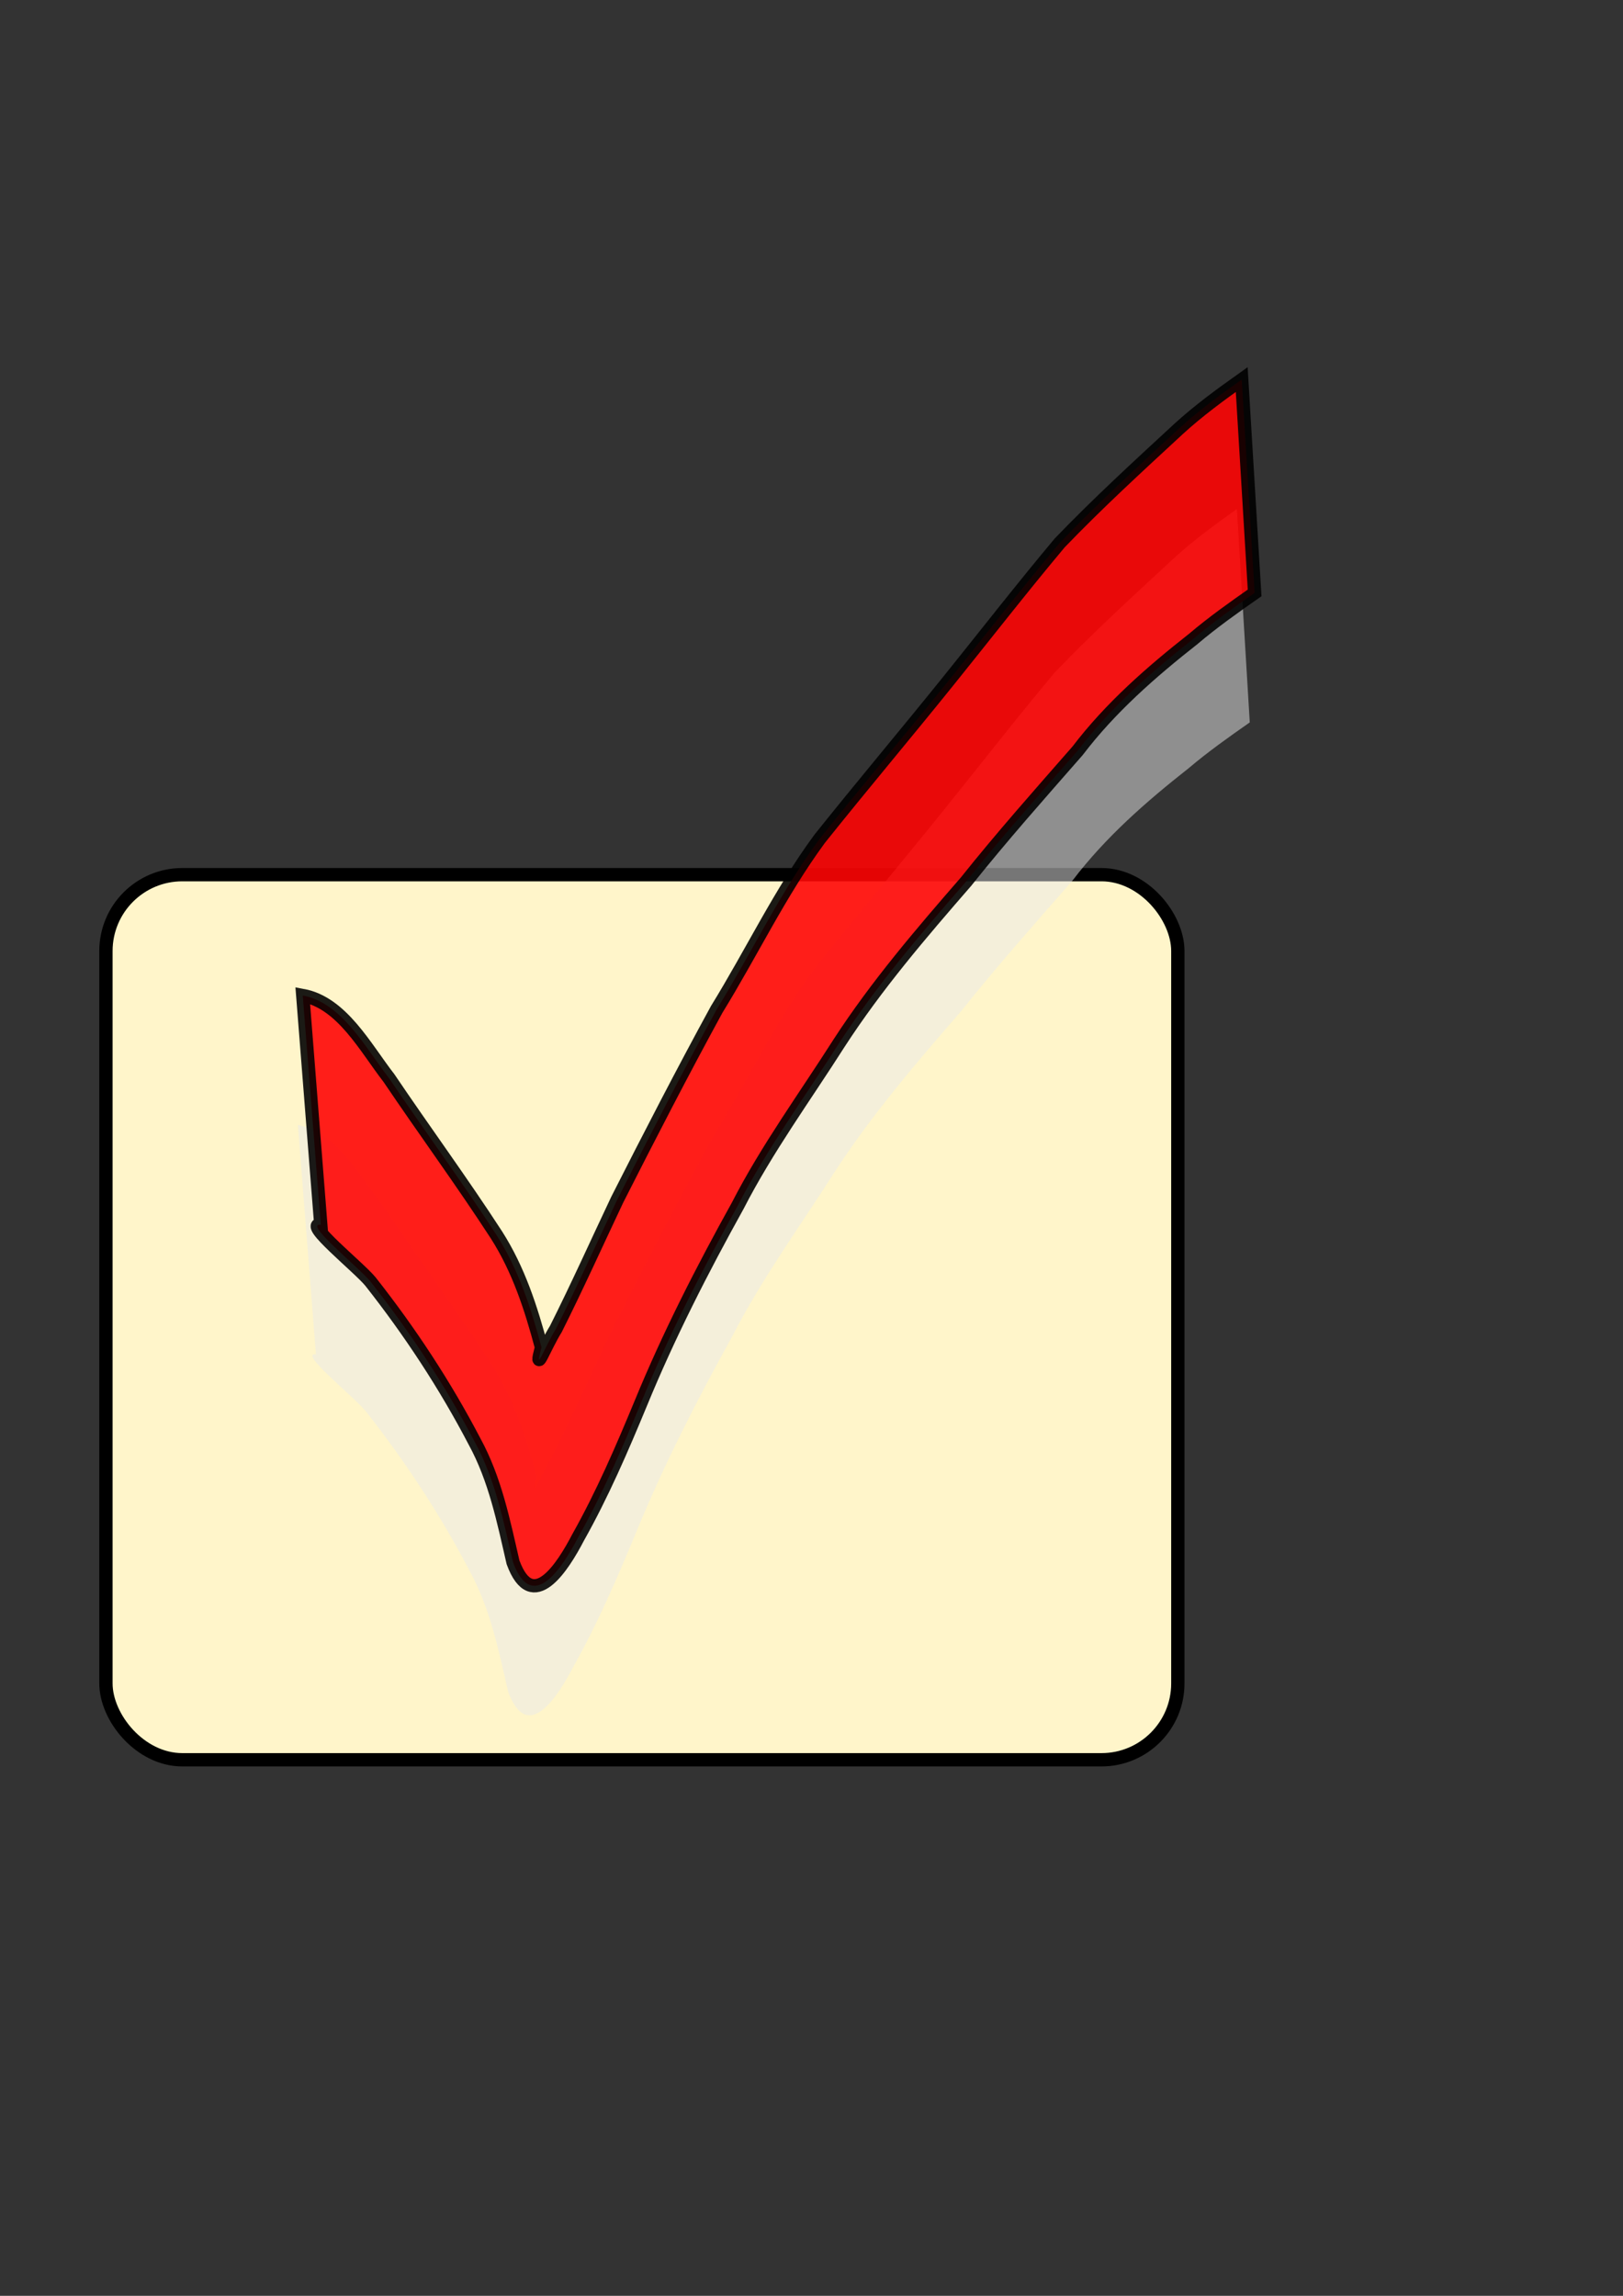 <?xml version="1.0" encoding="UTF-8" standalone="no"?>
<!-- Created with Inkscape (http://www.inkscape.org/) --><svg height="1052.362" id="svg2" inkscape:version="0.43" sodipodi:docbase="C:\Documents and Settings\ryan\My Documents\My Pictures\clipart\mine" sodipodi:docname="checkbox.svg" sodipodi:version="0.32" width="744.094" xmlns="http://www.w3.org/2000/svg" xmlns:cc="http://web.resource.org/cc/" xmlns:dc="http://purl.org/dc/elements/1.1/" xmlns:inkscape="http://www.inkscape.org/namespaces/inkscape" xmlns:rdf="http://www.w3.org/1999/02/22-rdf-syntax-ns#" xmlns:sodipodi="http://inkscape.sourceforge.net/DTD/sodipodi-0.dtd" xmlns:svg="http://www.w3.org/2000/svg">
  <rect width="100%" height="100%" fill="#333333" stroke="none"/>
  <defs id="defs4"/>
  <sodipodi:namedview bordercolor="#666666" borderopacity="1.0" id="base" inkscape:current-layer="layer1" inkscape:cx="581.48972" inkscape:cy="582.87755" inkscape:document-units="px" inkscape:pageopacity="0.0" inkscape:pageshadow="2" inkscape:window-height="540" inkscape:window-width="756" inkscape:window-x="92" inkscape:window-y="53" inkscape:zoom="0.49497475" pagecolor="#ffffff"/>
  <g id="layer1" inkscape:groupmode="layer" inkscape:label="Layer 1">
    <rect height="405.714" id="rect2210" rx="35" ry="35" style="opacity:1;fill:#fff5ca;fill-opacity:1;fill-rule:nonzero;stroke:#000000;stroke-width:6.1;stroke-linecap:square;stroke-linejoin:round;stroke-miterlimit:4;stroke-dasharray:none;stroke-opacity:1" width="491.429" x="48.571" y="400.934"/>
    <path d="M 136.576,515.668 C 154.544,519.003 165.254,539.554 176.1,553.528 C 192.342,577.599 209.555,601.038 225.369,625.402 C 235.494,641.248 241.242,658.949 246.024,676.955 C 242.523,690.377 247.645,676.494 252.609,668.558 C 262.423,649.025 271.387,629.063 280.742,609.3 C 295.586,580.033 310.627,550.847 326.36,522.043 C 342.323,496.153 355.469,468.441 373.509,443.91 C 392.959,419.544 413.065,395.717 432.617,371.43 C 449.581,350.368 466.204,328.991 483.574,308.259 C 501.003,290.102 519.569,273.119 538.035,256.04 C 547.122,247.733 557.042,240.455 567.061,233.335 L 572.976,331.142 C 563.38,337.843 553.82,344.617 544.882,352.199 C 525.496,367.444 506.826,383.775 491.823,403.498 C 474.512,423.274 457.075,442.905 440.685,463.467 C 420.104,487.141 399.623,511.034 382.523,537.41 C 366.797,562.122 349.417,585.882 336.008,612.019 C 319.687,641.435 304.348,671.441 291.567,702.584 C 282.904,723.516 273.933,744.315 262.813,764.098 C 255.923,777.341 241.875,799.699 232.978,775.487 C 228.608,756.54 224.779,737.399 215.337,720.122 C 201.814,694.217 185.672,669.699 167.582,646.754 C 162.207,640.198 136.59,619.73 144.849,620.787 L 136.576,515.668 z " id="path1335" style="opacity:1;fill:#e9e9e9;fill-opacity:0.505;fill-rule:nonzero;stroke:none;stroke-width:1px;stroke-linecap:butt;stroke-linejoin:miter;stroke-opacity:1"/>
    <path d="M 138.803,456.314 C 156.772,459.648 167.482,480.199 178.327,494.173 C 194.569,518.244 211.782,541.683 227.596,566.047 C 237.721,581.893 243.469,599.595 248.252,617.6 C 244.751,631.023 249.872,617.139 254.837,609.203 C 264.651,589.67 273.615,569.708 282.969,549.945 C 297.813,520.678 312.855,491.492 328.587,462.688 C 344.551,436.798 357.697,409.086 375.736,384.555 C 395.186,360.19 415.293,336.362 434.845,312.075 C 451.809,291.013 468.432,269.637 485.801,248.904 C 503.231,230.747 521.796,213.764 540.263,196.685 C 549.35,188.378 559.27,181.1 569.288,173.98 L 575.204,271.787 C 565.607,278.488 556.047,285.262 547.11,292.844 C 527.724,308.089 509.054,324.42 494.05,344.143 C 476.74,363.919 459.303,383.55 442.913,404.112 C 422.332,427.786 401.85,451.679 384.75,478.055 C 369.025,502.767 351.645,526.527 338.235,552.664 C 321.914,582.08 306.576,612.086 293.794,643.23 C 285.131,664.161 276.16,684.961 265.04,704.743 C 258.15,717.986 244.102,740.344 235.206,716.132 C 230.836,697.185 227.007,678.044 217.564,660.767 C 204.041,634.862 187.9,610.344 169.81,587.399 C 164.434,580.843 138.818,560.375 147.076,561.432 L 138.803,456.314 z " id="path1333" style="opacity:0.894;fill:#ff0505;fill-opacity:1;fill-rule:nonzero;stroke:#000000;stroke-width:6.1;stroke-linecap:butt;stroke-linejoin:miter;stroke-miterlimit:4;stroke-dasharray:none;stroke-opacity:1"/>
  </g>
</svg>
